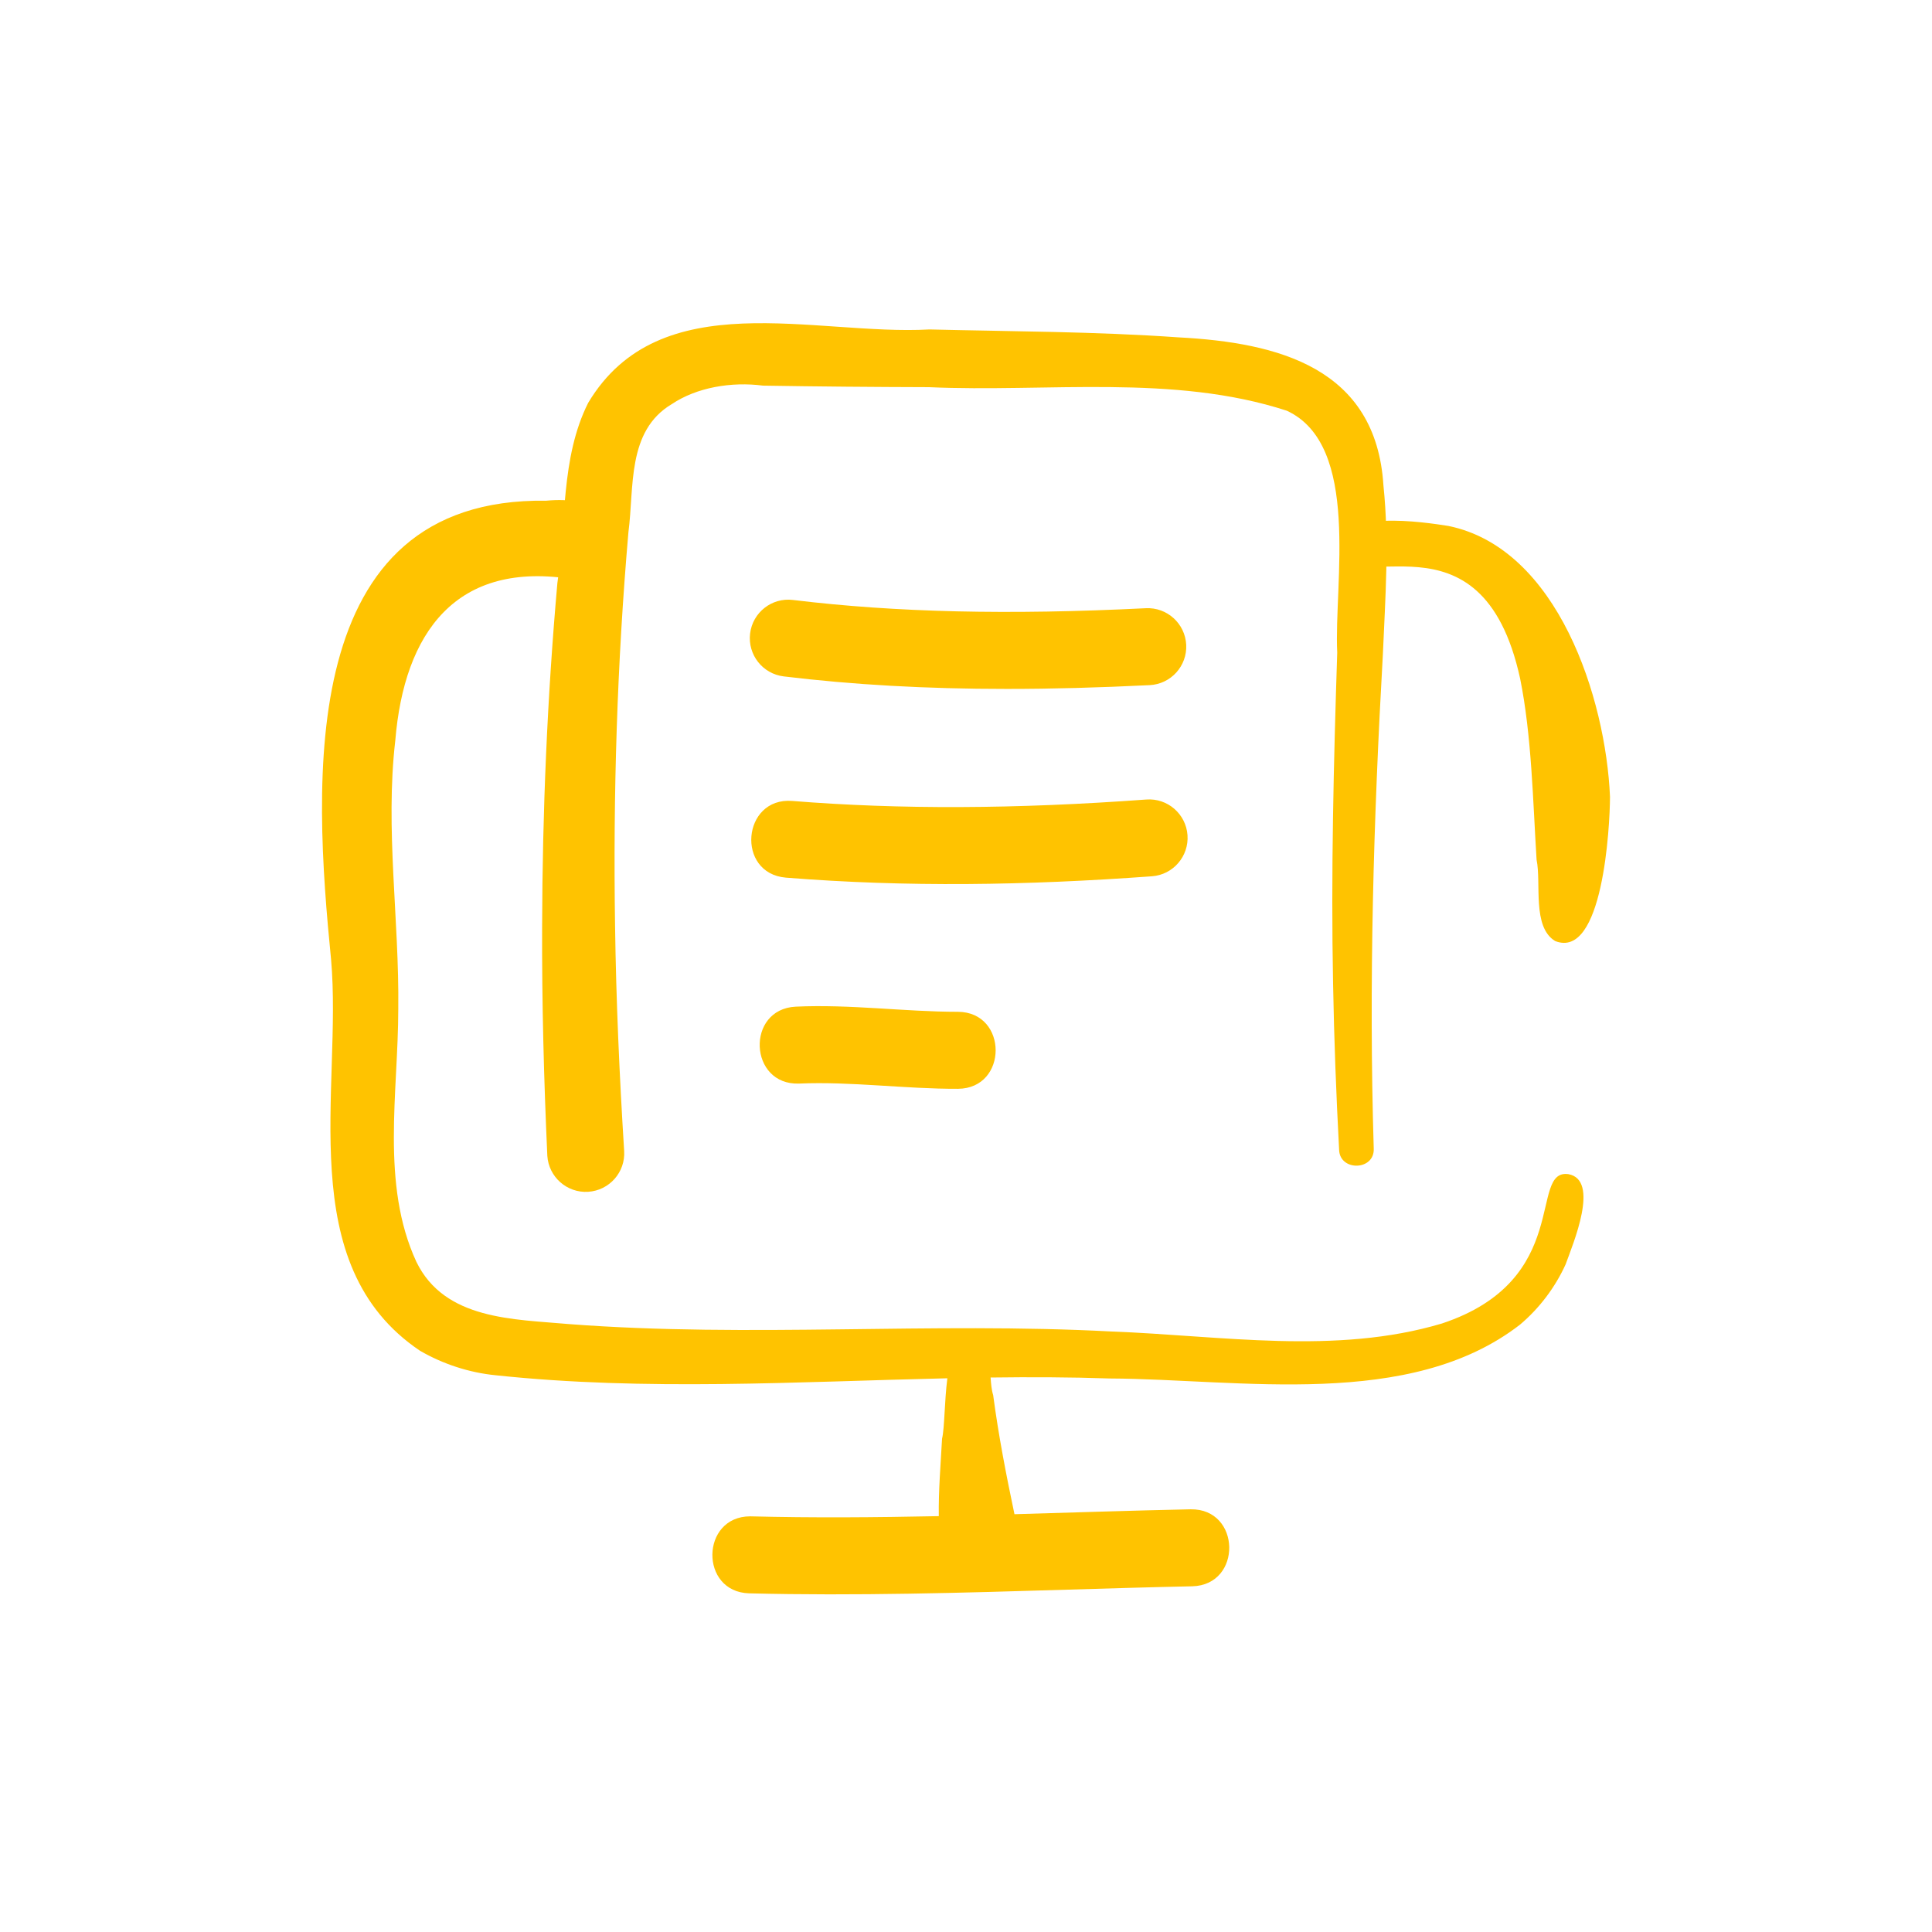 <svg width="48" height="48" viewBox="0 0 48 48" fill="none" xmlns="http://www.w3.org/2000/svg">
<g clip-path="url(#clip0_2400_1256)">
<path d="M40 19.796C39.896 17.356 38.708 13.624 35.986 13.067C35.375 12.971 33.238 12.647 33.317 13.604C33.501 14.982 36.803 12.445 37.767 16.858C38.054 18.274 38.085 19.908 38.176 21.36C38.297 21.943 38.06 23.031 38.637 23.38C39.825 23.849 39.998 20.53 40 19.796ZM38.965 29.171C37.967 29.037 39.084 31.801 35.824 32.882C33.188 33.669 30.346 33.184 27.624 33.081C23.111 32.841 18.633 33.239 14.143 32.897C12.758 32.773 11.048 32.795 10.345 31.35C9.454 29.423 9.894 27.147 9.895 25.067C9.922 22.843 9.565 20.595 9.821 18.397C10.041 15.727 11.324 13.895 14.283 14.399C15.725 14.467 15.975 12.212 13.568 12.44C7.336 12.35 7.79 19.437 8.226 23.844C8.509 27.06 7.253 31.42 10.436 33.56C11.008 33.891 11.66 34.104 12.316 34.168C16.039 34.564 19.797 34.328 23.537 34.243C23.463 34.818 23.469 35.48 23.405 35.744C23.371 36.383 23.315 37.028 23.324 37.668C21.764 37.7 20.202 37.713 18.637 37.673C17.406 37.676 17.375 39.551 18.613 39.586C21.245 39.653 23.944 39.573 26.543 39.494C27.556 39.464 28.604 39.432 29.623 39.411C30.869 39.378 30.836 37.48 29.582 37.498C28.123 37.529 26.664 37.578 25.204 37.62C24.997 36.636 24.807 35.659 24.675 34.661C24.635 34.535 24.622 34.382 24.611 34.224C25.6 34.211 26.588 34.214 27.573 34.248C30.814 34.263 35.025 35.031 37.763 32.911C38.246 32.504 38.639 31.982 38.897 31.413C39.082 30.899 39.756 29.314 38.965 29.171Z" fill="#FFC300"/>
<path d="M28.468 15.111C25.05 15.281 22.264 15.216 19.7 14.906C19.176 14.841 18.699 15.216 18.636 15.74C18.573 16.265 18.946 16.741 19.471 16.805C21.193 17.013 23.004 17.116 25.018 17.116C26.131 17.116 27.307 17.084 28.563 17.022C29.09 16.996 29.497 16.547 29.471 16.019C29.444 15.492 28.995 15.084 28.468 15.111ZM29.503 20.747C29.464 20.221 29.006 19.824 28.479 19.864C25.23 20.102 22.352 20.114 19.68 19.899C18.436 19.804 18.278 21.699 19.526 21.805C22.531 22.044 25.47 22 28.619 21.771C29.146 21.733 29.541 21.274 29.503 20.747ZM23.799 25.138C22.473 25.138 21.13 24.947 19.77 25.01C18.522 25.072 18.604 26.969 19.855 26.921C21.136 26.865 22.484 27.056 23.8 27.051C25.049 27.044 25.049 25.144 23.799 25.138Z" fill="#FFC300"/>
<path d="M34.371 12.06C34.188 9.139 31.758 8.512 29.285 8.382C27.218 8.236 25.152 8.236 23.093 8.185C20.247 8.345 16.398 7.027 14.614 10.007C13.925 11.376 14.071 12.996 13.848 14.485C13.597 17.32 13.476 20.166 13.469 23.012C13.462 24.914 13.512 26.816 13.598 28.715C13.632 29.242 14.086 29.643 14.613 29.61C15.14 29.576 15.541 29.122 15.507 28.595C15.39 26.732 15.307 24.866 15.281 23C15.231 19.738 15.331 16.474 15.613 13.223C15.76 12.111 15.568 10.707 16.692 10.039C17.312 9.624 18.172 9.478 18.96 9.581C20.333 9.604 21.705 9.615 23.076 9.619C26.016 9.751 29.153 9.286 31.97 10.204C33.818 11.059 33.139 14.493 33.223 16.214C33.134 18.951 33.066 21.705 33.12 24.447C33.145 25.821 33.197 27.194 33.27 28.566C33.285 29.108 34.16 29.088 34.13 28.53C34.005 24.435 34.125 20.35 34.357 16.259C34.417 14.853 34.519 13.488 34.371 12.06Z" fill="#FFC300"/>
</g>
<defs>
<clipPath id="clip0_2400_1256">
<rect width="32" height="32" fill="white" transform="translate(8 7.82)"/>
</clipPath>
</defs>
</svg>